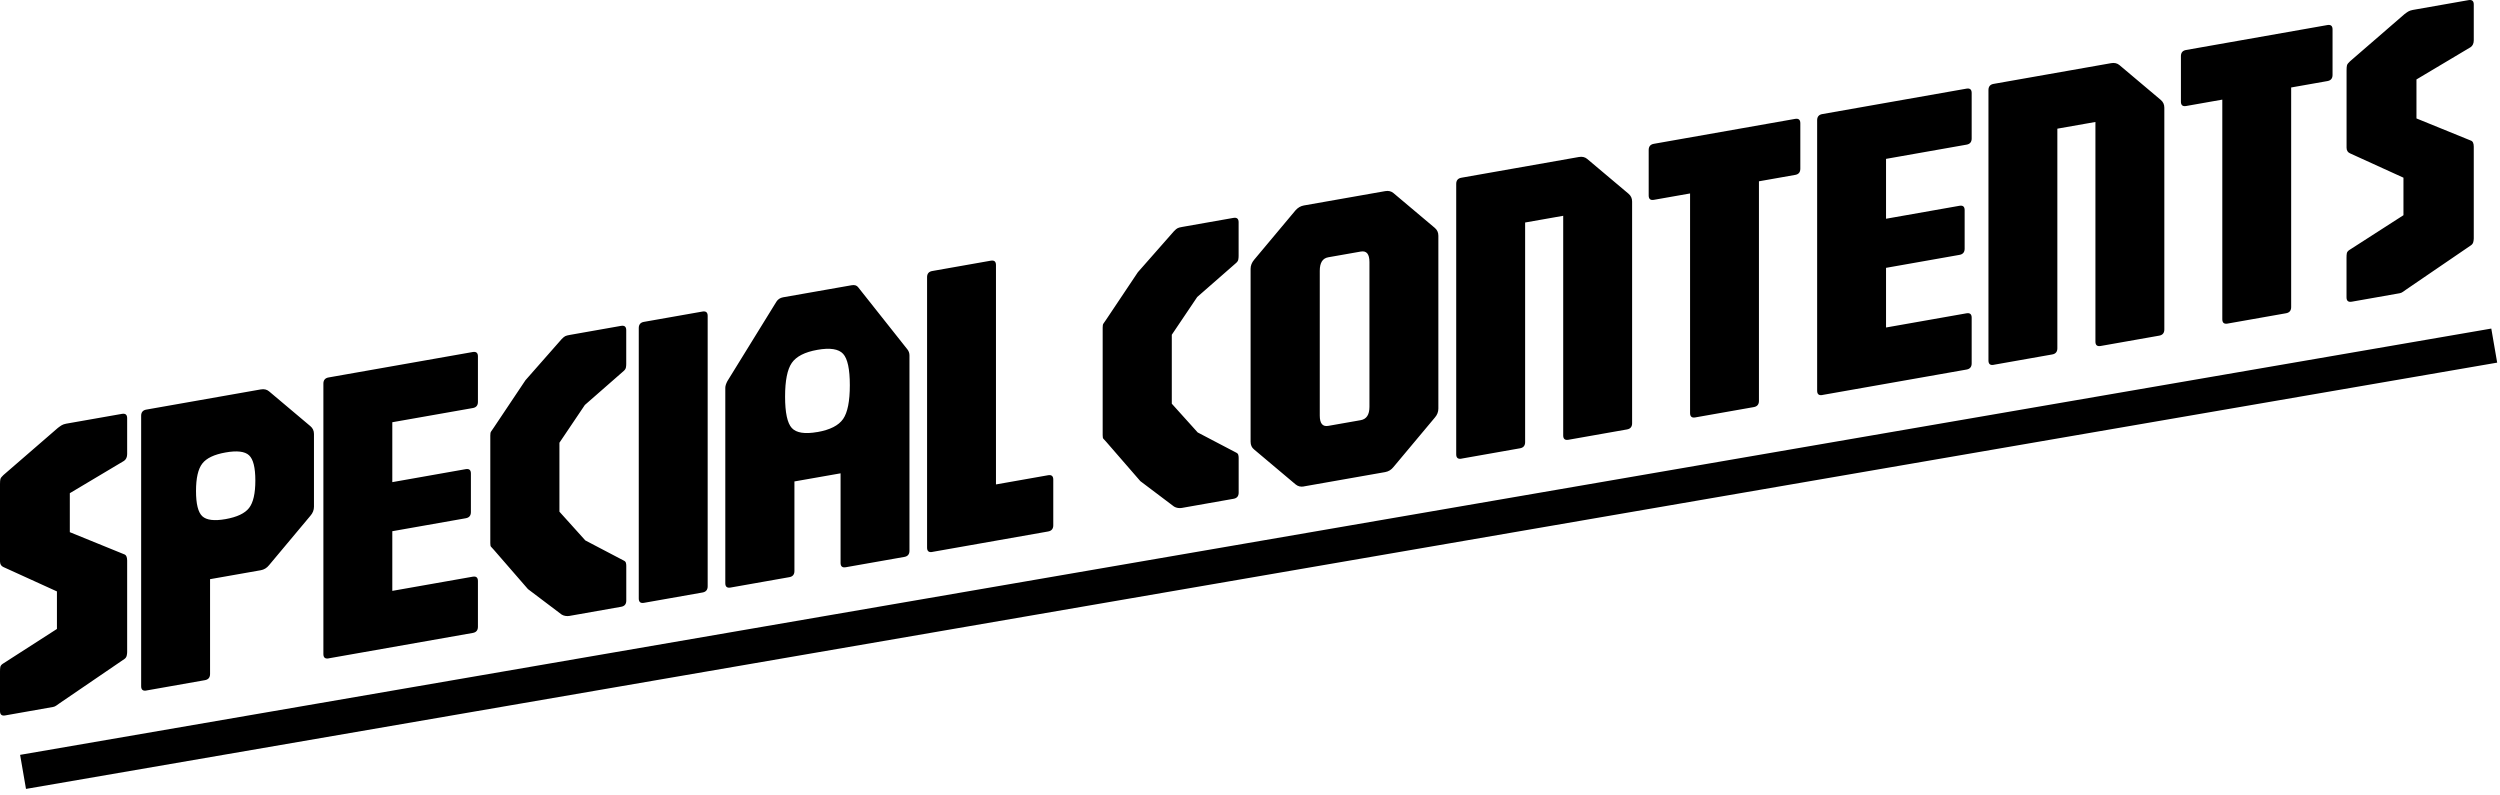 <svg width="217" height="69" viewBox="0 0 217 69" fill="none" xmlns="http://www.w3.org/2000/svg">
<path d="M216.755 31.477L2.256 68.477L1.745 65.521L216.244 28.52L216.755 31.477ZM10.589 35.923C10.888 35.872 11.037 35.997 11.037 36.3V39.409C11.037 39.676 10.946 39.877 10.766 40.003L6.06 42.809V46.192L10.766 48.108C10.947 48.163 11.037 48.34 11.037 48.647V56.607C11.037 56.705 11.022 56.812 10.994 56.926C10.963 57.04 10.899 57.13 10.805 57.197L5.166 61.046C5.095 61.093 5.009 61.156 4.907 61.23C4.805 61.305 4.706 61.348 4.611 61.364L0.444 62.1H0.448C0.15 62.151 0 62.025 0 61.722V58.283C1.44164e-05 58.126 0.008 57.996 0.027 57.894C0.047 57.792 0.115 57.702 0.236 57.619L4.942 54.593V51.335L0.307 49.225C0.103 49.139 0 48.974 0 48.73V42.017C0 41.821 0.012 41.675 0.035 41.581C0.059 41.487 0.149 41.368 0.303 41.23L5.024 37.142C5.142 37.048 5.257 36.973 5.355 36.91C5.458 36.851 5.588 36.804 5.741 36.776L10.589 35.923ZM22.632 33.802C22.919 33.751 23.16 33.805 23.352 33.967L26.944 36.993C27.149 37.166 27.252 37.391 27.252 37.67V43.98C27.252 44.271 27.149 44.535 26.944 44.767L23.352 49.06C23.16 49.3 22.919 49.446 22.632 49.497L18.233 50.272V58.504C18.233 58.806 18.083 58.988 17.784 59.039L12.701 59.936V59.94C12.402 59.991 12.252 59.865 12.252 59.562V36.088C12.252 35.785 12.402 35.604 12.701 35.553L22.632 33.802ZM41.036 30.555C41.335 30.505 41.484 30.631 41.484 30.933V34.884C41.484 35.19 41.335 35.368 41.036 35.419L34.052 36.65V41.849L40.426 40.722C40.725 40.671 40.874 40.797 40.874 41.1V44.449C40.874 44.752 40.725 44.933 40.426 44.984L34.052 46.109V51.288L41.036 50.056C41.335 50.005 41.484 50.131 41.484 50.434V54.404C41.484 54.707 41.335 54.888 41.036 54.939L28.52 57.146V57.15C28.221 57.201 28.07 57.075 28.07 56.772V33.298C28.07 32.995 28.221 32.814 28.52 32.763L41.036 30.555ZM53.909 28.285C54.208 28.234 54.357 28.36 54.357 28.663V31.591C54.357 31.689 54.35 31.791 54.33 31.897C54.31 32.003 54.248 32.102 54.142 32.196L50.766 35.151L48.558 38.429V44.414L50.805 46.908L54.145 48.659C54.24 48.702 54.299 48.765 54.326 48.847C54.35 48.93 54.361 49.017 54.361 49.115V52.134C54.361 52.44 54.212 52.618 53.913 52.669L49.478 53.452L49.475 53.456C49.2 53.503 48.959 53.467 48.755 53.346L45.827 51.134L42.864 47.722C42.735 47.577 42.648 47.483 42.612 47.447C42.577 47.411 42.558 47.305 42.558 47.137V37.807C42.558 37.639 42.577 37.524 42.62 37.465C42.663 37.41 42.742 37.291 42.864 37.11L45.611 33.003L48.755 29.43C48.885 29.297 48.991 29.21 49.069 29.175C49.148 29.135 49.282 29.1 49.475 29.068L53.909 28.285ZM60.977 27.042C61.276 26.991 61.426 27.116 61.426 27.419V50.893C61.426 51.196 61.276 51.377 60.977 51.429L55.894 52.326C55.595 52.377 55.445 52.251 55.445 51.948V28.474C55.445 28.171 55.595 27.989 55.894 27.938L60.977 27.042ZM73.914 24.76C74.178 24.712 74.37 24.771 74.488 24.933L78.762 30.327C78.88 30.477 78.942 30.65 78.942 30.846V47.806C78.942 48.108 78.793 48.29 78.494 48.341L73.41 49.237C73.111 49.288 72.962 49.162 72.962 48.859V41.085L68.956 41.789V49.564C68.956 49.871 68.807 50.048 68.508 50.099L63.408 51H63.404C63.105 51.051 62.956 50.925 62.956 50.622V33.664C62.956 33.507 63.015 33.313 63.137 33.081L67.394 26.183C67.524 25.979 67.717 25.854 67.969 25.806L73.914 24.76ZM86.002 22.627C86.301 22.576 86.45 22.702 86.45 23.005V42.049L90.976 41.25C91.274 41.199 91.424 41.325 91.424 41.628V45.597C91.424 45.9 91.274 46.081 90.976 46.133L80.918 47.907V47.911C80.619 47.962 80.47 47.837 80.47 47.534V24.059C80.47 23.756 80.619 23.576 80.918 23.524L86.002 22.627ZM21.617 39.518C21.251 39.18 20.574 39.097 19.579 39.274C18.595 39.447 17.922 39.767 17.561 40.235C17.195 40.703 17.014 41.498 17.014 42.619C17.014 43.74 17.195 44.473 17.561 44.811C17.927 45.149 18.6 45.231 19.579 45.059C20.574 44.881 21.251 44.563 21.617 44.095C21.983 43.626 22.164 42.832 22.164 41.711C22.164 40.59 21.983 39.857 21.617 39.518ZM107.063 18.913C107.362 18.862 107.512 18.987 107.512 19.29V22.218C107.512 22.316 107.504 22.418 107.484 22.524C107.469 22.63 107.402 22.73 107.296 22.824L103.92 25.778L101.712 29.056V35.041L103.959 37.536L107.3 39.287C107.394 39.33 107.457 39.393 107.48 39.475C107.504 39.558 107.516 39.645 107.516 39.743V42.761C107.516 43.067 107.366 43.245 107.067 43.296L102.633 44.079L102.629 44.083C102.354 44.13 102.114 44.094 101.909 43.972L98.981 41.762L96.019 38.35C95.889 38.205 95.802 38.111 95.767 38.075C95.731 38.04 95.712 37.932 95.712 37.764V28.434C95.712 28.266 95.731 28.152 95.774 28.093C95.818 28.038 95.897 27.919 96.019 27.738L98.765 23.631L101.909 20.058C102.039 19.924 102.145 19.837 102.224 19.802C102.302 19.762 102.436 19.727 102.629 19.695L107.063 18.913ZM120.229 16.591C120.517 16.54 120.757 16.595 120.95 16.757L124.542 19.782C124.746 19.955 124.85 20.18 124.85 20.459V35.462C124.85 35.753 124.747 36.017 124.542 36.249L120.95 40.542C120.757 40.782 120.521 40.927 120.229 40.978L113.171 42.221V42.226C112.896 42.274 112.656 42.214 112.451 42.041L108.858 39.016C108.654 38.858 108.552 38.63 108.552 38.339V23.335C108.552 23.056 108.654 22.792 108.858 22.549L112.451 18.256C112.656 18.024 112.896 17.886 113.171 17.835L120.229 16.591ZM137.047 13.628C137.334 13.577 137.575 13.633 137.768 13.794L141.359 16.819C141.564 16.992 141.667 17.217 141.667 17.496V36.741C141.667 37.048 141.517 37.225 141.218 37.276L136.135 38.173C135.836 38.224 135.686 38.098 135.686 37.796V18.731L132.381 19.314V38.378C132.381 38.681 132.231 38.862 131.932 38.913L126.849 39.81V39.814C126.55 39.865 126.4 39.739 126.399 39.436V15.962C126.399 15.659 126.55 15.478 126.849 15.427L137.047 13.628ZM73.183 30.713C72.793 30.288 72.049 30.169 70.947 30.366C69.857 30.559 69.118 30.937 68.728 31.5C68.339 32.062 68.145 33.038 68.145 34.427C68.145 35.815 68.339 36.725 68.728 37.15C69.118 37.575 69.858 37.693 70.947 37.5V37.504C72.049 37.311 72.793 36.93 73.183 36.367C73.572 35.804 73.765 34.828 73.765 33.435C73.765 32.043 73.572 31.138 73.183 30.713ZM118.868 22.745C118.868 22.049 118.617 21.745 118.113 21.836L115.292 22.332C114.8 22.419 114.556 22.808 114.556 23.505V36.072C114.556 36.756 114.8 37.052 115.292 36.966L118.113 36.47C118.617 36.379 118.868 35.993 118.868 35.312V22.745ZM155.819 10.319C156.118 10.268 156.267 10.393 156.268 10.696V14.647C156.267 14.954 156.118 15.131 155.819 15.182L152.676 15.737V34.801C152.676 35.103 152.525 35.285 152.227 35.336L147.144 36.233H147.147C146.849 36.284 146.698 36.158 146.698 35.855V16.792L143.555 17.346C143.256 17.398 143.107 17.271 143.106 16.969V13.018C143.106 12.716 143.256 12.534 143.555 12.483L155.819 10.319ZM170.692 7.694C170.991 7.643 171.141 7.769 171.141 8.072V12.022C171.141 12.329 170.991 12.506 170.692 12.557L163.708 13.79V18.987L170.082 17.862C170.381 17.811 170.531 17.936 170.531 18.239V21.588C170.531 21.89 170.381 22.072 170.082 22.123L163.708 23.249V28.427L170.692 27.195C170.991 27.144 171.141 27.27 171.141 27.573V31.543C171.141 31.846 170.991 32.027 170.692 32.078L158.176 34.285V34.289C157.877 34.34 157.728 34.214 157.728 33.912V10.437C157.728 10.134 157.877 9.953 158.176 9.902L170.692 7.694ZM183.244 5.483C183.531 5.432 183.772 5.487 183.965 5.648L187.557 8.675C187.761 8.848 187.864 9.072 187.864 9.351V28.599C187.864 28.902 187.714 29.084 187.415 29.135L182.332 30.032C182.033 30.083 181.883 29.957 181.883 29.654V10.587L178.578 11.169V30.232C178.578 30.535 178.428 30.716 178.13 30.767L173.046 31.665V31.669C172.747 31.72 172.598 31.594 172.598 31.291V7.816C172.598 7.513 172.747 7.332 173.046 7.281L183.244 5.483ZM202.017 2.175C202.316 2.124 202.465 2.249 202.465 2.552V6.503C202.465 6.809 202.315 6.987 202.017 7.038L198.873 7.593V26.656C198.873 26.959 198.723 27.14 198.425 27.191L193.341 28.089H193.345C193.046 28.14 192.897 28.013 192.896 27.711V8.647L189.752 9.202C189.453 9.253 189.304 9.127 189.304 8.824V4.874C189.304 4.571 189.453 4.39 189.752 4.339L202.017 2.175ZM214.274 0.011C214.573 -0.04 214.723 0.085 214.723 0.388V3.496C214.723 3.763 214.632 3.965 214.455 4.091L209.749 6.896V10.28L214.455 12.196C214.636 12.251 214.723 12.428 214.723 12.735V20.695C214.723 20.793 214.707 20.9 214.68 21.014C214.648 21.128 214.585 21.218 214.49 21.285L208.853 25.134C208.782 25.181 208.695 25.244 208.593 25.318C208.491 25.393 208.392 25.436 208.298 25.452L204.131 26.188H204.127C203.828 26.239 203.678 26.113 203.678 25.81V22.371C203.678 22.214 203.685 22.084 203.705 21.981C203.725 21.879 203.792 21.788 203.914 21.706L208.62 18.68V15.423L203.989 13.313C203.785 13.227 203.682 13.062 203.682 12.818V6.105C203.682 5.909 203.694 5.763 203.718 5.669C203.741 5.574 203.832 5.456 203.985 5.318L208.707 1.23C208.825 1.136 208.939 1.061 209.037 0.998C209.139 0.939 209.269 0.892 209.423 0.864L214.274 0.011Z" fill="black"/>
</svg>
